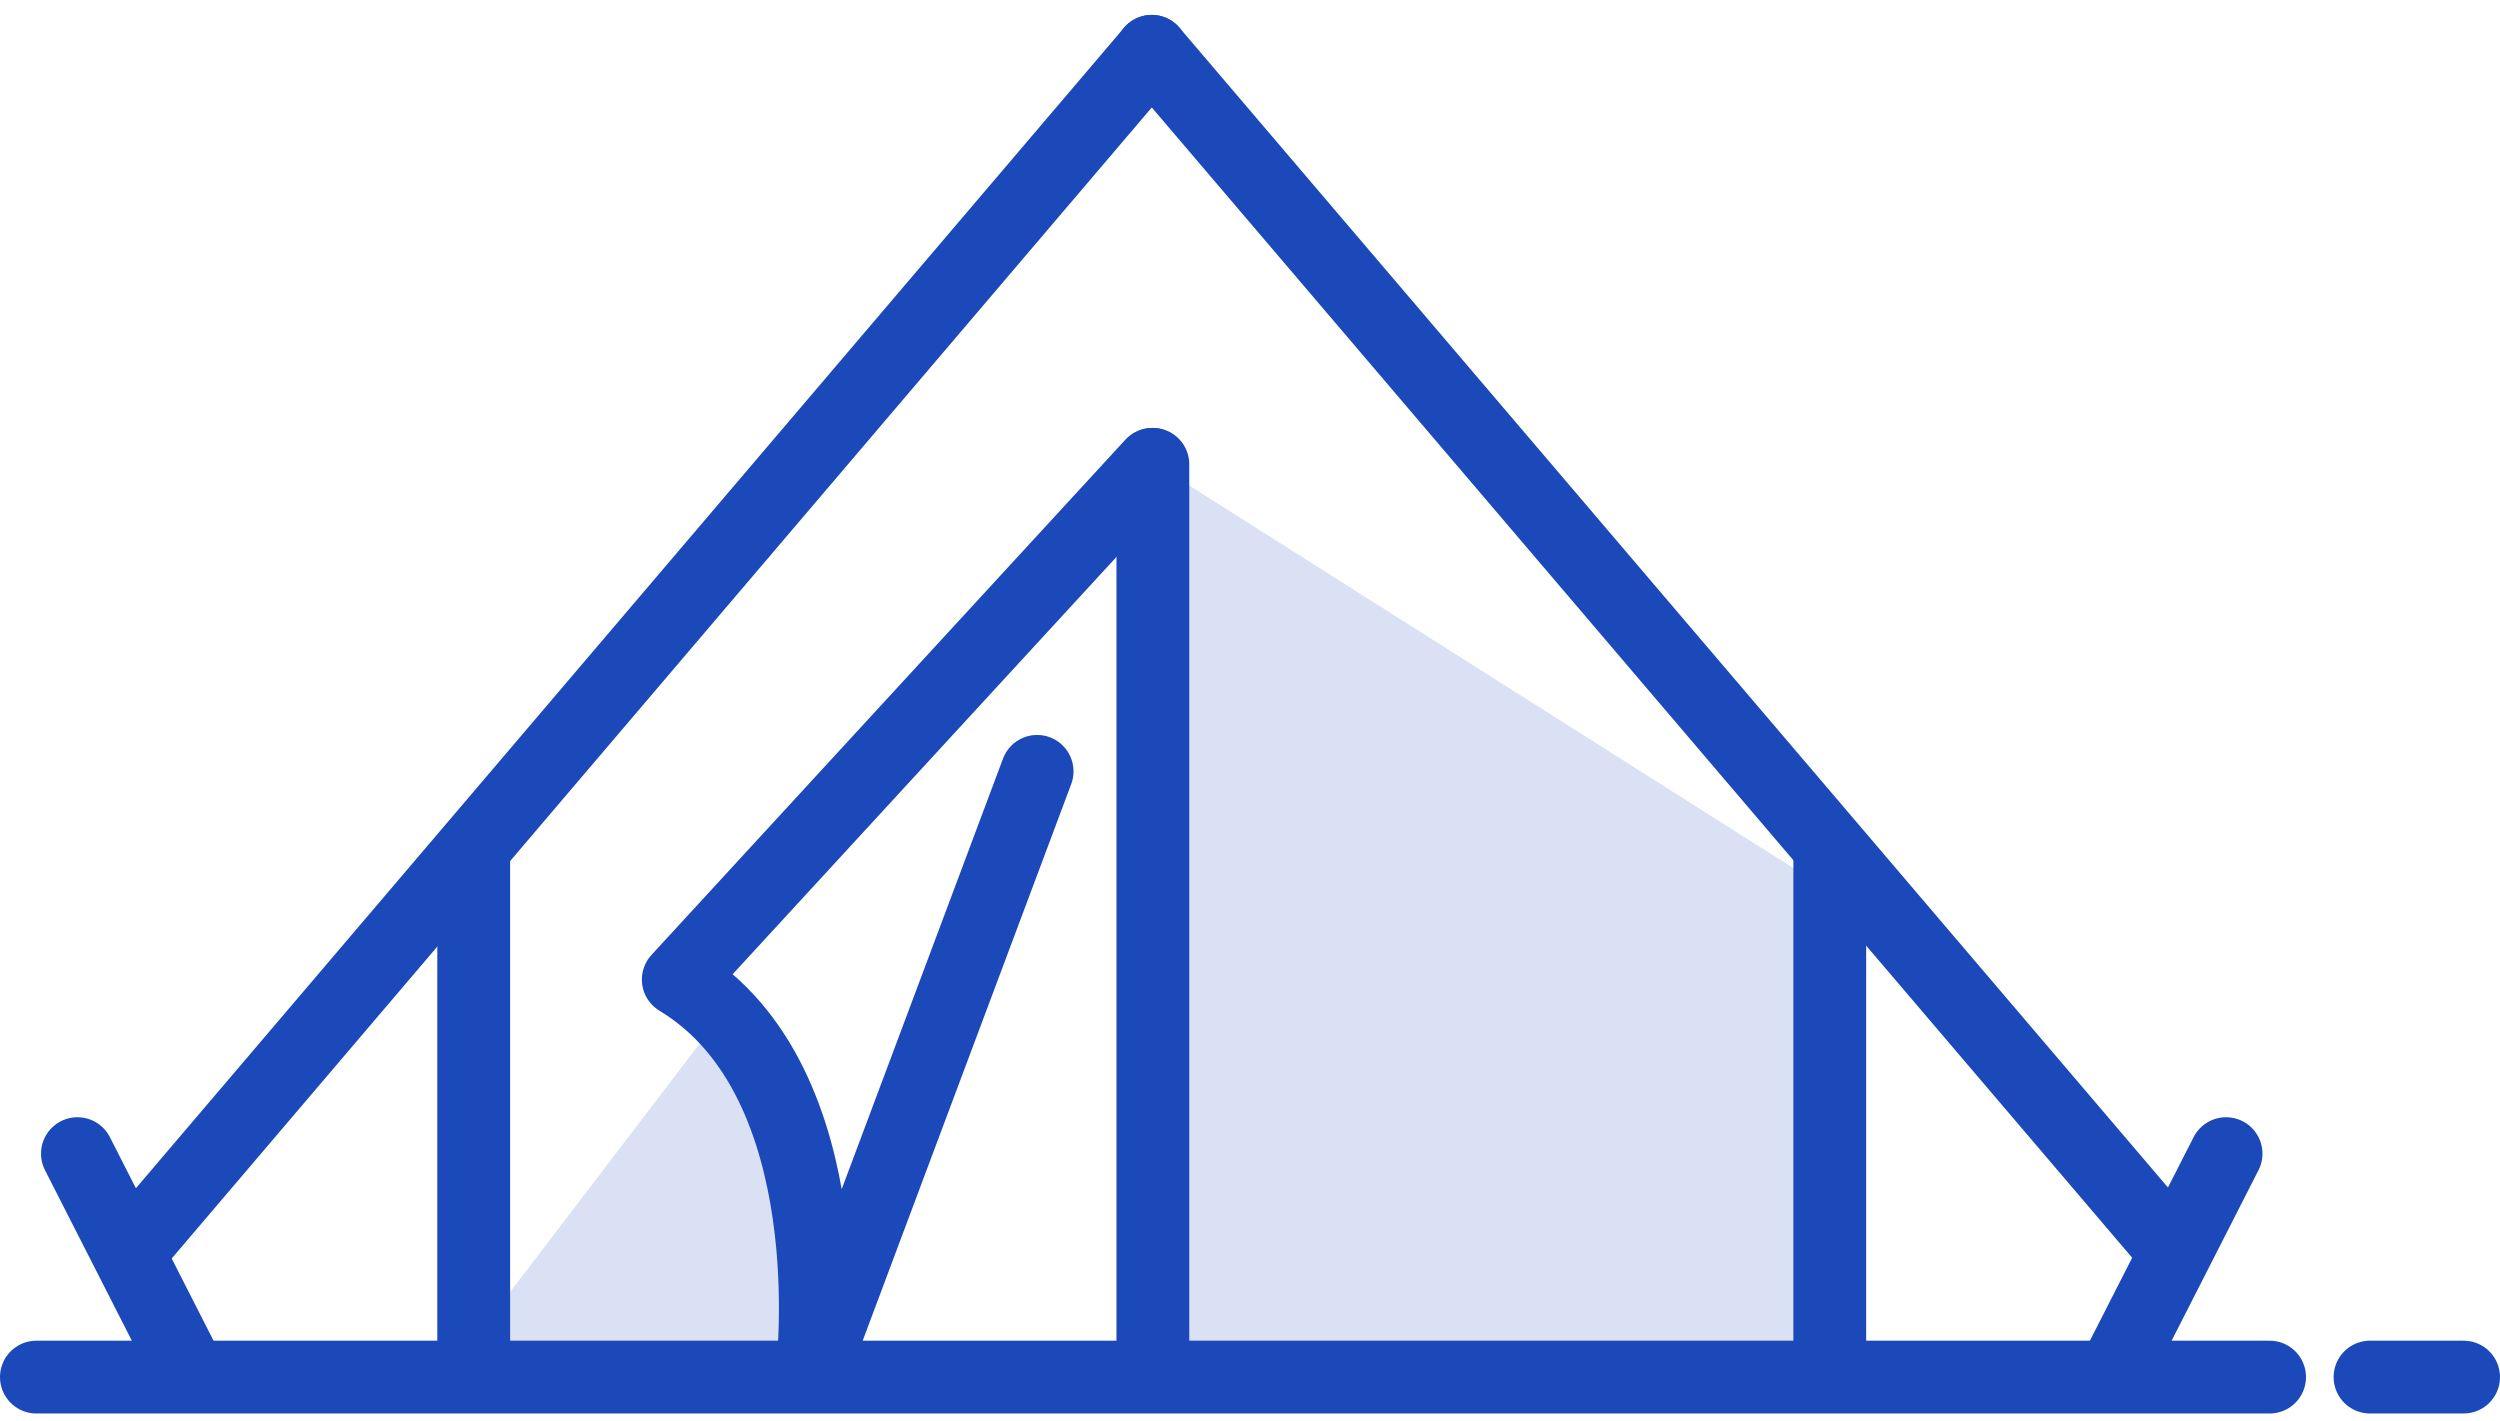 <svg xmlns="http://www.w3.org/2000/svg" width="103" height="58.548" viewBox="0 0 103 58.548">
  <g id="Group_424" data-name="Group 424" transform="translate(-2359.037 -249.704)" style="mix-blend-mode: normal;isolation: isolate">
    <g id="Group_416" data-name="Group 416" transform="translate(2378.612 268.766)">
      <g id="Group_415" data-name="Group 415" transform="translate(0 0)">
        <g id="Group_414" data-name="Group 414">
          <g id="Group_413" data-name="Group 413">
            <g id="Group_411" data-name="Group 411" transform="translate(0 22.737)">
              <path id="Path_669" data-name="Path 669" d="M2460.708,449.438c-3.445,4.521-7.154,9.379-10.163,13.316v1.1h13.944S2465.7,454.349,2460.708,449.438Z" transform="translate(-2450.545 -449.438)" fill="#dae1f4"/>
            </g>
            <g id="Group_412" data-name="Group 412" transform="translate(27.935)">
              <path id="Path_670" data-name="Path 670" d="M2589.654,336.211v37.15h27.934V353.9Z" transform="translate(-2589.654 -336.211)" fill="#dae1f4"/>
            </g>
          </g>
        </g>
      </g>
    </g>
    <g id="Group_423" data-name="Group 423" transform="translate(2360.537 251.818)">
      <g id="Group_421" data-name="Group 421" transform="translate(1.69 0)">
        <g id="Group_420" data-name="Group 420">
          <g id="Group_417" data-name="Group 417" transform="translate(2.181)">
            <line id="Line_20" data-name="Line 20" y1="49.423" x2="42.083" fill="none" stroke="#1b49b9" stroke-linecap="round" stroke-linejoin="round" stroke-width="3"/>
            <line id="Line_21" data-name="Line 21" x1="42.094" y1="49.388" transform="translate(42.081)" fill="none" stroke="#1b49b9" stroke-linecap="round" stroke-linejoin="round" stroke-width="3"/>
          </g>
          <g id="Group_418" data-name="Group 418" transform="translate(16.327 32.85)">
            <line id="Line_22" data-name="Line 22" y2="21.755" fill="none" stroke="#1b49b9" stroke-width="3"/>
          </g>
          <g id="Group_419" data-name="Group 419" transform="translate(0 45.416)">
            <line id="Line_23" data-name="Line 23" x1="4.586" y2="9" transform="translate(83.938)" fill="none" stroke="#1b49b9" stroke-linecap="round" stroke-width="3"/>
            <line id="Line_24" data-name="Line 24" x2="4.584" y2="9" fill="none" stroke="#1b49b9" stroke-linecap="round" stroke-width="3"/>
          </g>
          <path id="Path_671" data-name="Path 671" d="M2507,349.2l-9.265,24.729s1.467-11.937-5.519-16.151l19.523-21.226" transform="translate(-2467.461 -319.534)" fill="none" stroke="#1b49b9" stroke-linecap="round" stroke-linejoin="round" stroke-width="3"/>
          <line id="Line_25" data-name="Line 25" y1="20.566" transform="translate(72.197 33.438)" fill="none" stroke="#1b49b9" stroke-linecap="round" stroke-width="3"/>
          <line id="Line_26" data-name="Line 26" y2="37.441" transform="translate(44.308 17.015)" fill="none" stroke="#1b49b9" stroke-linecap="round" stroke-width="3"/>
        </g>
      </g>
      <g id="Group_422" data-name="Group 422" transform="translate(0 54.622)">
        <line id="Line_27" data-name="Line 27" x2="92.007" fill="none" stroke="#1b49b9" stroke-linecap="round" stroke-width="3"/>
        <line id="Line_28" data-name="Line 28" x2="3.855" transform="translate(96.145)" fill="none" stroke="#1b49b9" stroke-linecap="round" stroke-width="3"/>
      </g>
    </g>
  </g>
</svg>
